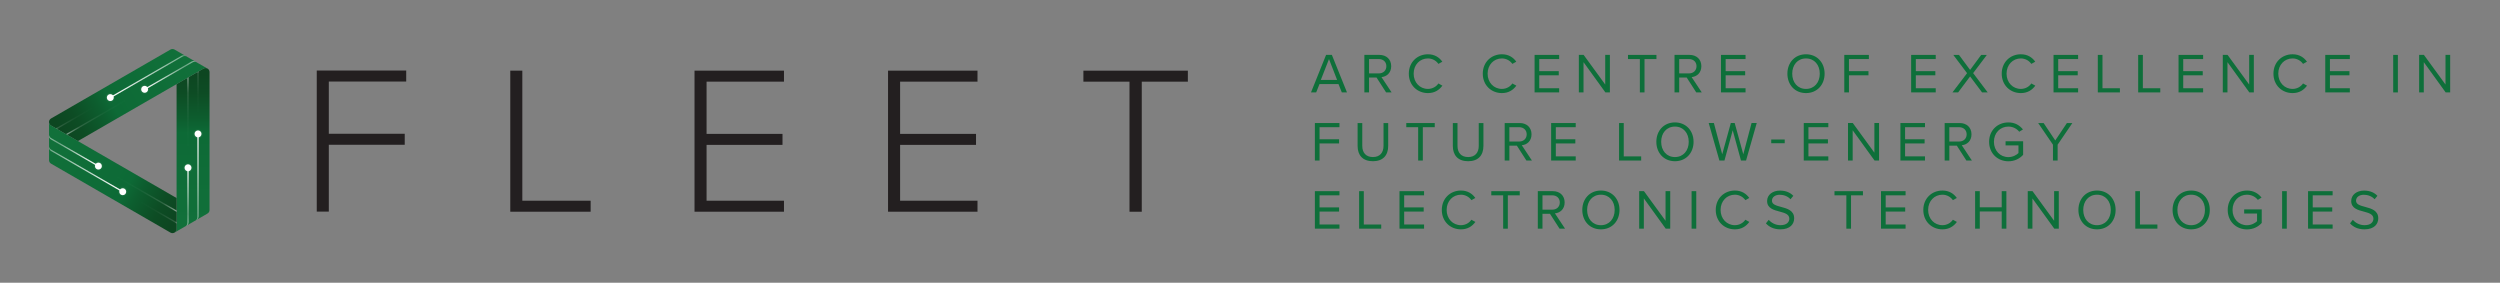 <?xml version="1.0" encoding="UTF-8"?>
<svg xmlns="http://www.w3.org/2000/svg" xmlns:xlink="http://www.w3.org/1999/xlink" viewBox="0 0 310.903 35.16">
  <rect x="0" y="0" width="310.903" height="35.16" fill="#808080" stroke="none"/>
  <defs>
    <style>
      .cls-1 {
        fill: none;
      }

      .cls-1, .cls-2, .cls-3, .cls-4, .cls-5, .cls-6, .cls-7, .cls-8, .cls-9, .cls-10, .cls-11, .cls-12, .cls-13, .cls-14, .cls-15, .cls-16, .cls-17, .cls-18, .cls-19, .cls-20, .cls-21, .cls-22, .cls-23, .cls-24 {
        stroke-width: 0px;
      }

      .cls-2 {
        fill: url(#linear-gradient);
      }

      .cls-3 {
        fill: url(#radial-gradient);
      }

      .cls-4 {
        fill: #0e6f3a;
      }

      .cls-5 {
        fill: url(#linear-gradient-11);
      }

      .cls-6 {
        fill: url(#linear-gradient-12);
      }

      .cls-7 {
        fill: url(#linear-gradient-13);
      }

      .cls-8 {
        fill: url(#linear-gradient-10);
      }

      .cls-9 {
        fill: url(#linear-gradient-15);
      }

      .cls-10 {
        fill: url(#linear-gradient-14);
      }

      .cls-11 {
        fill: url(#radial-gradient-2);
      }

      .cls-12 {
        fill: url(#radial-gradient-3);
      }

      .cls-13 {
        fill: url(#radial-gradient-4);
      }

      .cls-14 {
        fill: url(#radial-gradient-6);
      }

      .cls-15 {
        fill: url(#radial-gradient-5);
      }

      .cls-16 {
        fill: #231f20;
      }

      .cls-17 {
        fill: url(#linear-gradient-4);
      }

      .cls-18 {
        fill: url(#linear-gradient-2);
      }

      .cls-19 {
        fill: url(#linear-gradient-3);
      }

      .cls-20 {
        fill: url(#linear-gradient-8);
      }

      .cls-21 {
        fill: url(#linear-gradient-9);
      }

      .cls-22 {
        fill: url(#linear-gradient-7);
      }

      .cls-23 {
        fill: url(#linear-gradient-5);
      }

      .cls-24 {
        fill: url(#linear-gradient-6);
      }

      .cls-25 {
        fill: #fff;
        stroke: #fff;
        stroke-miterlimit: 10;
        stroke-width: .5px;
      }
    </style>
    <linearGradient id="linear-gradient" x1="23.885" y1="9.254" x2="23.885" y2="27.727" gradientUnits="userSpaceOnUse">
      <stop offset="0" stop-color="#0d4621"/>
      <stop offset=".127" stop-color="#0d4c24"/>
      <stop offset=".305" stop-color="#0d5e2f"/>
      <stop offset=".392" stop-color="#0d6a36"/>
      <stop offset="1" stop-color="#11703a"/>
    </linearGradient>
    <linearGradient id="linear-gradient-2" x1="23.375" y1="9.596" x2="23.375" y2="19.376" gradientUnits="userSpaceOnUse">
      <stop offset="0" stop-color="#fff" stop-opacity=".5"/>
      <stop offset=".199" stop-color="rgba(255, 255, 255, .379)" stop-opacity=".379"/>
      <stop offset=".568" stop-color="rgba(255, 255, 255, .175)" stop-opacity=".175"/>
      <stop offset=".847" stop-color="rgba(255, 255, 255, .048)" stop-opacity=".048"/>
      <stop offset="1" stop-color="#fff" stop-opacity="0"/>
    </linearGradient>
    <linearGradient id="linear-gradient-3" x1="24.627" y1="8.874" x2="24.627" y2="14.926" gradientUnits="userSpaceOnUse">
      <stop offset="0" stop-color="#fff" stop-opacity=".4"/>
      <stop offset=".042" stop-color="rgba(255, 255, 255, .379)" stop-opacity=".379"/>
      <stop offset=".484" stop-color="rgba(255, 255, 255, .175)" stop-opacity=".175"/>
      <stop offset=".817" stop-color="rgba(255, 255, 255, .048)" stop-opacity=".048"/>
      <stop offset="1" stop-color="#fff" stop-opacity="0"/>
    </linearGradient>
    <radialGradient id="radial-gradient" cx="23.382" cy="20.864" fx="23.382" fy="20.864" r=".703" gradientUnits="userSpaceOnUse">
      <stop offset="0" stop-color="#fff"/>
      <stop offset=".276" stop-color="rgba(255, 255, 255, .668)" stop-opacity=".668"/>
      <stop offset=".537" stop-color="rgba(255, 255, 255, .382)" stop-opacity=".382"/>
      <stop offset=".751" stop-color="rgba(255, 255, 255, .175)" stop-opacity=".175"/>
      <stop offset=".912" stop-color="rgba(255, 255, 255, .048)" stop-opacity=".048"/>
      <stop offset="1" stop-color="#fff" stop-opacity="0"/>
    </radialGradient>
    <linearGradient id="linear-gradient-4" x1="23.29" y1="28.107" x2="23.29" y2="20.936" gradientUnits="userSpaceOnUse">
      <stop offset="0" stop-color="#fff" stop-opacity=".5"/>
      <stop offset=".208" stop-color="rgba(255, 255, 255, .614)" stop-opacity=".614"/>
      <stop offset=".748" stop-color="rgba(255, 255, 255, .891)" stop-opacity=".891"/>
      <stop offset="1" stop-color="#fff"/>
    </linearGradient>
    <radialGradient id="radial-gradient-2" cx="24.626" cy="16.651" fx="24.626" fy="16.651" r=".703" xlink:href="#radial-gradient"/>
    <linearGradient id="linear-gradient-5" x1="24.534" y1="27.389" x2="24.534" y2="16.648" gradientUnits="userSpaceOnUse">
      <stop offset="0" stop-color="#fff" stop-opacity=".4"/>
      <stop offset="1" stop-color="#fff"/>
    </linearGradient>
    <linearGradient id="linear-gradient-6" x1="6412.481" y1="4005.821" x2="6412.481" y2="4024.294" gradientTransform="translate(-255.22 7572.759) rotate(-120)" xlink:href="#linear-gradient"/>
    <linearGradient id="linear-gradient-7" x1="6411.971" y1="4006.163" x2="6411.971" y2="4015.943" gradientTransform="translate(-255.22 7572.759) rotate(-120)" xlink:href="#linear-gradient-2"/>
    <linearGradient id="linear-gradient-8" x1="6413.223" y1="4005.441" x2="6413.223" y2="4011.493" gradientTransform="translate(-255.22 7572.759) rotate(-120)" xlink:href="#linear-gradient-3"/>
    <radialGradient id="radial-gradient-3" cx="6411.977" cy="4017.431" fx="6411.977" fy="4017.431" r=".703" gradientTransform="translate(-255.22 7572.759) rotate(-120)" xlink:href="#radial-gradient"/>
    <linearGradient id="linear-gradient-9" x1="6411.886" y1="4024.674" x2="6411.886" y2="4017.503" gradientTransform="translate(-255.22 7572.759) rotate(-120)" xlink:href="#linear-gradient-4"/>
    <radialGradient id="radial-gradient-4" cx="6413.222" cy="4013.218" fx="6413.222" fy="4013.218" r=".703" gradientTransform="translate(-255.22 7572.759) rotate(-120)" xlink:href="#radial-gradient"/>
    <linearGradient id="linear-gradient-10" x1="6413.13" y1="4023.956" x2="6413.13" y2="4013.215" gradientTransform="translate(-255.22 7572.759) rotate(-120)" xlink:href="#linear-gradient-5"/>
    <linearGradient id="linear-gradient-11" x1="-268.36" y1="7466.146" x2="-268.36" y2="7484.619" gradientTransform="translate(6353.732 3992.377) rotate(120)" xlink:href="#linear-gradient"/>
    <linearGradient id="linear-gradient-12" x1="-268.87" y1="7466.488" x2="-268.87" y2="7476.268" gradientTransform="translate(6353.732 3992.377) rotate(120)" xlink:href="#linear-gradient-2"/>
    <linearGradient id="linear-gradient-13" x1="-267.619" y1="7465.766" x2="-267.619" y2="7471.818" gradientTransform="translate(6353.732 3992.377) rotate(120)" xlink:href="#linear-gradient-3"/>
    <radialGradient id="radial-gradient-5" cx="-268.864" cy="7477.757" fx="-268.864" fy="7477.757" r=".703" gradientTransform="translate(6353.732 3992.377) rotate(120)" xlink:href="#radial-gradient"/>
    <linearGradient id="linear-gradient-14" x1="-268.955" y1="7484.999" x2="-268.955" y2="7477.828" gradientTransform="translate(6353.732 3992.377) rotate(120)" xlink:href="#linear-gradient-4"/>
    <radialGradient id="radial-gradient-6" cx="-267.619" cy="7473.543" fx="-267.619" fy="7473.543" r=".703" gradientTransform="translate(6353.732 3992.377) rotate(120)" xlink:href="#radial-gradient"/>
    <linearGradient id="linear-gradient-15" x1="-267.711" y1="7484.281" x2="-267.711" y2="7473.54" gradientTransform="translate(6353.732 3992.377) rotate(120)" xlink:href="#linear-gradient-5"/>
  </defs>
  <g id="Base">
    <rect class="cls-1" width="310.903" height="35.16"/>
  </g>
  <g id="Logo">
    <g>
      <path class="cls-4" d="M166.457,10.457h-2.364l-.412,1.035h-.644l1.875-4.665h.72l1.881,4.665h-.643l-.412-1.035ZM164.261,9.939h2.022l-1.008-2.594-1.014,2.594Z"/>
      <path class="cls-4" d="M171.185,9.639h-.93v1.853h-.581v-4.665h1.875c.853,0,1.462.545,1.462,1.405,0,.839-.574,1.301-1.21,1.357l1.259,1.902h-.685l-1.19-1.853ZM171.48,7.345h-1.224v1.783h1.224c.552,0,.93-.371.93-.895s-.378-.888-.93-.888Z"/>
      <path class="cls-4" d="M175.202,9.163c0-1.434,1.056-2.413,2.378-2.413.846,0,1.42.399,1.79.923l-.489.273c-.266-.392-.748-.679-1.301-.679-1,0-1.777.783-1.777,1.896,0,1.104.777,1.895,1.777,1.895.553,0,1.035-.279,1.301-.678l.497.273c-.392.531-.951.923-1.798.923-1.322,0-2.378-.98-2.378-2.413Z"/>
      <path class="cls-4" d="M184.4,9.163c0-1.434,1.056-2.413,2.378-2.413.846,0,1.42.399,1.79.923l-.489.273c-.266-.392-.748-.679-1.301-.679-1,0-1.777.783-1.777,1.896,0,1.104.777,1.895,1.777,1.895.553,0,1.035-.279,1.301-.678l.497.273c-.392.531-.951.923-1.798.923-1.322,0-2.378-.98-2.378-2.413Z"/>
      <path class="cls-4" d="M190.842,6.828h3.056v.517h-2.475v1.503h2.427v.517h-2.427v1.609h2.475v.517h-3.056v-4.665Z"/>
      <path class="cls-4" d="M196.928,7.729v3.763h-.581v-4.665h.594l2.686,3.685v-3.685h.581v4.665h-.56l-2.72-3.763Z"/>
      <path class="cls-4" d="M203.934,7.345h-1.476v-.517h3.539v.517h-1.483v4.147h-.58v-4.147Z"/>
      <path class="cls-4" d="M209.756,9.639h-.93v1.853h-.581v-4.665h1.875c.853,0,1.462.545,1.462,1.405,0,.839-.574,1.301-1.21,1.357l1.259,1.902h-.686l-1.189-1.853ZM210.05,7.345h-1.223v1.783h1.223c.553,0,.931-.371.931-.895s-.378-.888-.931-.888Z"/>
      <path class="cls-4" d="M214.022,6.828h3.056v.517h-2.475v1.503h2.427v.517h-2.427v1.609h2.475v.517h-3.056v-4.665Z"/>
      <path class="cls-4" d="M224.597,6.75c1.377,0,2.314,1.035,2.314,2.413,0,1.377-.937,2.413-2.314,2.413-1.386,0-2.315-1.036-2.315-2.413,0-1.378.93-2.413,2.315-2.413ZM224.597,7.268c-1.049,0-1.714.805-1.714,1.896,0,1.084.665,1.895,1.714,1.895,1.042,0,1.713-.811,1.713-1.895,0-1.091-.671-1.896-1.713-1.896Z"/>
      <path class="cls-4" d="M229.358,6.828h3.056v.517h-2.475v1.503h2.427v.517h-2.427v2.127h-.581v-4.665Z"/>
      <path class="cls-4" d="M237.673,6.828h3.056v.517h-2.475v1.503h2.427v.517h-2.427v1.609h2.475v.517h-3.056v-4.665Z"/>
      <path class="cls-4" d="M245.004,9.506l-1.49,1.986h-.706l1.819-2.392-1.714-2.272h.707l1.384,1.868,1.378-1.868h.706l-1.706,2.265,1.811,2.399h-.7l-1.49-1.986Z"/>
      <path class="cls-4" d="M248.937,9.163c0-1.434,1.056-2.413,2.378-2.413.846,0,1.42.399,1.79.923l-.489.273c-.266-.392-.748-.679-1.301-.679-1,0-1.777.783-1.777,1.896,0,1.104.777,1.895,1.777,1.895.553,0,1.035-.279,1.301-.678l.497.273c-.391.531-.951.923-1.798.923-1.322,0-2.378-.98-2.378-2.413Z"/>
      <path class="cls-4" d="M255.38,6.828h3.056v.517h-2.475v1.503h2.427v.517h-2.427v1.609h2.475v.517h-3.056v-4.665Z"/>
      <path class="cls-4" d="M260.886,6.828h.581v4.147h2.168v.517h-2.749v-4.665Z"/>
      <path class="cls-4" d="M265.906,6.828h.581v4.147h2.168v.517h-2.749v-4.665Z"/>
      <path class="cls-4" d="M270.927,6.828h3.056v.517h-2.475v1.503h2.427v.517h-2.427v1.609h2.475v.517h-3.056v-4.665Z"/>
      <path class="cls-4" d="M277.01,7.729v3.763h-.581v-4.665h.594l2.686,3.685v-3.685h.581v4.665h-.56l-2.72-3.763Z"/>
      <path class="cls-4" d="M282.729,9.163c0-1.434,1.056-2.413,2.378-2.413.846,0,1.42.399,1.79.923l-.489.273c-.266-.392-.748-.679-1.301-.679-1,0-1.777.783-1.777,1.896,0,1.104.777,1.895,1.777,1.895.553,0,1.035-.279,1.301-.678l.497.273c-.391.531-.951.923-1.798.923-1.322,0-2.378-.98-2.378-2.413Z"/>
      <path class="cls-4" d="M289.172,6.828h3.056v.517h-2.475v1.503h2.427v.517h-2.427v1.609h2.475v.517h-3.056v-4.665Z"/>
      <path class="cls-4" d="M297.621,6.828h.581v4.665h-.581v-4.665Z"/>
      <path class="cls-4" d="M301.426,7.729v3.763h-.581v-4.665h.594l2.686,3.685v-3.685h.581v4.665h-.56l-2.72-3.763Z"/>
      <path class="cls-4" d="M163.52,15.301h3.056v.517h-2.475v1.503h2.427v.517h-2.427v2.127h-.581v-4.665Z"/>
      <path class="cls-4" d="M168.833,15.301h.581v2.839c0,.854.461,1.392,1.322,1.392.86,0,1.321-.538,1.321-1.392v-2.839h.581v2.846c0,1.161-.636,1.903-1.902,1.903-1.267,0-1.903-.748-1.903-1.896v-2.853Z"/>
      <path class="cls-4" d="M176.364,15.818h-1.476v-.517h3.539v.517h-1.483v4.147h-.58v-4.147Z"/>
      <path class="cls-4" d="M180.676,15.301h.581v2.839c0,.854.461,1.392,1.322,1.392.86,0,1.321-.538,1.321-1.392v-2.839h.581v2.846c0,1.161-.636,1.903-1.902,1.903-1.267,0-1.903-.748-1.903-1.896v-2.853Z"/>
      <path class="cls-4" d="M188.636,18.113h-.93v1.853h-.581v-4.665h1.875c.853,0,1.462.545,1.462,1.405,0,.839-.574,1.301-1.21,1.357l1.259,1.902h-.685l-1.19-1.853ZM188.931,15.818h-1.224v1.783h1.224c.552,0,.93-.371.93-.895s-.378-.888-.93-.888Z"/>
      <path class="cls-4" d="M192.902,15.301h3.056v.517h-2.475v1.503h2.427v.517h-2.427v1.609h2.475v.517h-3.056v-4.665Z"/>
      <path class="cls-4" d="M201.349,15.301h.581v4.147h2.168v.517h-2.749v-4.665Z"/>
      <path class="cls-4" d="M208.3,15.224c1.377,0,2.314,1.035,2.314,2.413,0,1.377-.937,2.413-2.314,2.413-1.386,0-2.315-1.036-2.315-2.413,0-1.378.93-2.413,2.315-2.413ZM208.3,15.741c-1.049,0-1.714.805-1.714,1.896,0,1.084.665,1.895,1.714,1.895,1.042,0,1.713-.811,1.713-1.895,0-1.091-.671-1.896-1.713-1.896Z"/>
      <path class="cls-4" d="M215.483,16.202l-1.028,3.763h-.629l-1.329-4.665h.643l1.036,3.888,1.07-3.888h.482l1.07,3.888,1.028-3.888h.643l-1.329,4.665h-.629l-1.028-3.763Z"/>
      <path class="cls-4" d="M220.272,17.35h1.678v.462h-1.678v-.462Z"/>
      <path class="cls-4" d="M224.317,15.301h3.056v.517h-2.475v1.503h2.427v.517h-2.427v1.609h2.475v.517h-3.056v-4.665Z"/>
      <path class="cls-4" d="M230.401,16.202v3.763h-.581v-4.665h.594l2.686,3.685v-3.685h.581v4.665h-.56l-2.72-3.763Z"/>
      <path class="cls-4" d="M236.338,15.301h3.056v.517h-2.475v1.503h2.427v.517h-2.427v1.609h2.475v.517h-3.056v-4.665Z"/>
      <path class="cls-4" d="M243.351,18.113h-.93v1.853h-.581v-4.665h1.875c.853,0,1.462.545,1.462,1.405,0,.839-.574,1.301-1.21,1.357l1.259,1.902h-.686l-1.189-1.853ZM243.644,15.818h-1.223v1.783h1.223c.553,0,.931-.371.931-.895s-.378-.888-.931-.888Z"/>
      <path class="cls-4" d="M249.766,15.224c.825,0,1.399.363,1.811.874l-.461.286c-.294-.378-.79-.643-1.35-.643-1.021,0-1.798.783-1.798,1.896,0,1.104.777,1.902,1.798,1.902.56,0,1.021-.273,1.252-.504v-.95h-1.602v-.518h2.183v1.686c-.434.482-1.07.804-1.833.804-1.328,0-2.398-.972-2.398-2.419,0-1.448,1.07-2.413,2.398-2.413Z"/>
      <path class="cls-4" d="M255.307,17.993l-1.839-2.692h.679l1.448,2.167,1.448-2.167h.678l-1.832,2.692v1.973h-.581v-1.973Z"/>
      <path class="cls-4" d="M163.52,23.773h3.056v.517h-2.475v1.503h2.427v.518h-2.427v1.608h2.475v.517h-3.056v-4.665Z"/>
      <path class="cls-4" d="M169.022,23.773h.581v4.147h2.168v.517h-2.749v-4.665Z"/>
      <path class="cls-4" d="M174.043,23.773h3.056v.517h-2.475v1.503h2.427v.518h-2.427v1.608h2.475v.517h-3.056v-4.665Z"/>
      <path class="cls-4" d="M179.305,26.109c0-1.434,1.056-2.413,2.378-2.413.846,0,1.42.399,1.79.923l-.489.273c-.266-.392-.748-.679-1.301-.679-1,0-1.777.783-1.777,1.896,0,1.104.777,1.895,1.777,1.895.553,0,1.035-.279,1.301-.678l.497.273c-.391.531-.951.923-1.798.923-1.322,0-2.378-.98-2.378-2.413Z"/>
      <path class="cls-4" d="M186.935,24.291h-1.476v-.517h3.539v.517h-1.483v4.147h-.58v-4.147Z"/>
      <path class="cls-4" d="M192.754,26.585h-.93v1.853h-.581v-4.665h1.875c.853,0,1.462.545,1.462,1.405,0,.839-.574,1.301-1.21,1.356l1.259,1.903h-.685l-1.19-1.853ZM193.049,24.291h-1.224v1.783h1.224c.552,0,.93-.371.93-.895s-.378-.888-.93-.888Z"/>
      <path class="cls-4" d="M199.09,23.696c1.377,0,2.314,1.035,2.314,2.413,0,1.377-.937,2.413-2.314,2.413-1.386,0-2.315-1.036-2.315-2.413,0-1.378.93-2.413,2.315-2.413ZM199.09,24.214c-1.049,0-1.714.805-1.714,1.896,0,1.084.665,1.895,1.714,1.895,1.042,0,1.713-.811,1.713-1.895,0-1.091-.671-1.896-1.713-1.896Z"/>
      <path class="cls-4" d="M204.431,24.675v3.763h-.581v-4.665h.594l2.686,3.685v-3.685h.581v4.665h-.56l-2.72-3.763Z"/>
      <path class="cls-4" d="M210.368,23.773h.581v4.665h-.581v-4.665Z"/>
      <path class="cls-4" d="M213.373,26.109c0-1.434,1.056-2.413,2.378-2.413.846,0,1.42.399,1.79.923l-.489.273c-.266-.392-.748-.679-1.301-.679-1,0-1.777.783-1.777,1.896,0,1.104.777,1.895,1.777,1.895.553,0,1.035-.279,1.301-.678l.497.273c-.392.531-.951.923-1.798.923-1.322,0-2.378-.98-2.378-2.413Z"/>
      <path class="cls-4" d="M219.957,27.34c.307.342.811.664,1.468.664.833,0,1.098-.448,1.098-.804,0-.56-.566-.714-1.182-.882-.748-.196-1.581-.405-1.581-1.322,0-.769.686-1.294,1.602-1.294.713,0,1.266.238,1.657.651l-.35.427c-.35-.384-.839-.559-1.349-.559-.56,0-.959.301-.959.741,0,.468.539.608,1.134.769.762.203,1.629.44,1.629,1.42,0,.678-.461,1.371-1.721,1.371-.811,0-1.405-.308-1.79-.742l.344-.44Z"/>
      <path class="cls-4" d="M229.615,24.291h-1.476v-.517h3.539v.517h-1.483v4.147h-.58v-4.147Z"/>
      <path class="cls-4" d="M233.924,23.773h3.056v.517h-2.475v1.503h2.427v.518h-2.427v1.608h2.475v.517h-3.056v-4.665Z"/>
      <path class="cls-4" d="M239.185,26.109c0-1.434,1.056-2.413,2.378-2.413.846,0,1.42.399,1.79.923l-.489.273c-.266-.392-.748-.679-1.301-.679-1,0-1.777.783-1.777,1.896,0,1.104.777,1.895,1.777,1.895.553,0,1.035-.279,1.301-.678l.497.273c-.392.531-.951.923-1.798.923-1.322,0-2.378-.98-2.378-2.413Z"/>
      <path class="cls-4" d="M248.935,26.298h-2.727v2.14h-.581v-4.665h.581v2.007h2.727v-2.007h.581v4.665h-.581v-2.14Z"/>
      <path class="cls-4" d="M252.754,24.675v3.763h-.581v-4.665h.594l2.686,3.685v-3.685h.581v4.665h-.56l-2.72-3.763Z"/>
      <path class="cls-4" d="M260.788,23.696c1.377,0,2.314,1.035,2.314,2.413,0,1.377-.937,2.413-2.314,2.413-1.386,0-2.315-1.036-2.315-2.413,0-1.378.93-2.413,2.315-2.413ZM260.788,24.214c-1.049,0-1.714.805-1.714,1.896,0,1.084.665,1.895,1.714,1.895,1.042,0,1.713-.811,1.713-1.895,0-1.091-.671-1.896-1.713-1.896Z"/>
      <path class="cls-4" d="M265.548,23.773h.581v4.147h2.168v.517h-2.749v-4.665Z"/>
      <path class="cls-4" d="M272.499,23.696c1.377,0,2.314,1.035,2.314,2.413,0,1.377-.937,2.413-2.314,2.413-1.386,0-2.315-1.036-2.315-2.413,0-1.378.93-2.413,2.315-2.413ZM272.499,24.214c-1.049,0-1.714.805-1.714,1.896,0,1.084.665,1.895,1.714,1.895,1.042,0,1.713-.811,1.713-1.895,0-1.091-.671-1.896-1.713-1.896Z"/>
      <path class="cls-4" d="M279.439,23.696c.825,0,1.399.363,1.811.874l-.461.286c-.294-.378-.79-.643-1.35-.643-1.021,0-1.798.783-1.798,1.896,0,1.104.777,1.902,1.798,1.902.56,0,1.021-.273,1.252-.504v-.95h-1.602v-.518h2.182v1.686c-.433.482-1.069.804-1.832.804-1.328,0-2.398-.972-2.398-2.419,0-1.448,1.07-2.413,2.398-2.413Z"/>
      <path class="cls-4" d="M283.806,23.773h.581v4.665h-.581v-4.665Z"/>
      <path class="cls-4" d="M287.032,23.773h3.056v.517h-2.475v1.503h2.427v.518h-2.427v1.608h2.475v.517h-3.056v-4.665Z"/>
      <path class="cls-4" d="M292.596,27.34c.307.342.811.664,1.468.664.833,0,1.098-.448,1.098-.804,0-.56-.566-.714-1.182-.882-.748-.196-1.581-.405-1.581-1.322,0-.769.686-1.294,1.602-1.294.713,0,1.266.238,1.657.651l-.35.427c-.35-.384-.839-.559-1.349-.559-.56,0-.959.301-.959.741,0,.468.539.608,1.134.769.762.203,1.629.44,1.629,1.42,0,.678-.461,1.371-1.721,1.371-.811,0-1.405-.308-1.79-.742l.344-.44Z"/>
    </g>
    <g>
      <path class="cls-16" d="M39.392,8.772h11.125v1.368h-9.626v6.496h9.442v1.368h-9.442v8.311h-1.499V8.772Z"/>
      <path class="cls-16" d="M63.458,8.786h1.499v16.175h8.495v1.368h-9.994V8.786Z"/>
      <path class="cls-16" d="M86.371,8.786h11.125v1.368h-9.626v6.496h9.442v1.368h-9.442v6.943h9.626v1.368h-11.125V8.786Z"/>
      <path class="cls-16" d="M110.438,8.786h11.125v1.368h-9.626v6.496h9.442v1.368h-9.442v6.943h9.626v1.368h-11.125V8.786Z"/>
      <path class="cls-16" d="M140.465,10.153h-5.733v-1.368h12.992v1.368h-5.733v16.175h-1.526V10.153Z"/>
      <path class="cls-2" d="M25.995,8.716c-.14-.243-.451-.327-.695-.186l-3.088,1.783-0.0 0-.252.146 0.0.733 0,16.445h0v.846h-.002c-0.0.174-.088.343-.249.438l1.011-.584.073-.042,3.015-1.741c.163-.094.252-.265.252-.44l0-17.143c0-.086-.02-.174-.066-.254Z"/>
      <polygon class="cls-18" points="23.296 19.376 23.296 9.688 23.455 9.596 23.455 19.376 23.296 19.376"/>
      <polygon class="cls-19" points="24.706 14.926 24.706 8.874 24.547 8.965 24.547 14.926 24.706 14.926"/>
      <circle class="cls-3" cx="23.382" cy="20.864" r=".703"/>
      <circle class="cls-25" cx="23.382" cy="20.864" r=".178"/>
      <path class="cls-17" d="M23.461,20.944v6.67c0,.165-.076.311-.194.407l-.147.085c.111-.097.183-.238.183-.396v-6.774l.159.008Z"/>
      <circle class="cls-11" cx="24.626" cy="16.651" r=".703"/>
      <circle class="cls-25" cx="24.626" cy="16.651" r=".178"/>
      <path class="cls-23" d="M24.705,16.648v10.249c0,.164-.076.311-.194.407l-.148.085c.111-.097.183-.238.183-.396v-10.345l.159 0Z"/>
      <path class="cls-24" d="M6.162,14.919c-.14.243-.057.554.186.695l3.088,1.783 0.0 0.0.252.146.635-.367,14.241-8.222h0l.733-.423.001.002c.151-.087.341-.095.504-.004l-1.011-.584-.073-.042-3.015-1.741c-.163-.094-.355-.086-.507.002L6.349,14.734c-.075.043-.141.104-.187.184Z"/>
      <polygon class="cls-22" points="16.743 11.927 8.353 16.771 8.194 16.679 16.664 11.789 16.743 11.927"/>
      <polygon class="cls-20" points="12.184 12.931 6.943 15.957 7.102 16.048 12.264 13.068 12.184 12.931"/>
      <circle class="cls-12" cx="17.989" cy="11.108" r=".703"/>
      <circle class="cls-25" cx="17.989" cy="11.108" r=".178"/>
      <path class="cls-21" d="M18.019,11l5.777-3.335c.143-.082.307-.09.45-.036l.147.085c-.139-.048-.297-.039-.435.04l-.645.372-5.222,3.015-.073-.142Z"/>
      <circle class="cls-13" cx="13.718" cy="12.137" r=".703"/>
      <circle class="cls-25" cx="13.718" cy="12.137" r=".178"/>
      <path class="cls-8" d="M13.676,12.071l8.875-5.124c.142-.082.307-.09.449-.036l.148.085c-.139-.048-.297-.039-.435.04l-.495.286-8.463,4.886-.079-.138Z"/>
      <path class="cls-5" d="M21.45,28.993c.281-0.0.509-.228.509-.508l-0-3.566-0-0.0 0-.291-.635-.367-14.241-8.222h0l-.733-.423.001-.002c-.151-.087-.253-.248-.255-.434l-0,1.168 0.0.084 0,3.482c-0.0.188.103.351.255.439l14.846,8.572c.075.043.161.07.253.07Z"/>
      <polygon class="cls-6" points="13.569 21.326 21.959 26.17 21.959 26.353 13.489 21.463 13.569 21.326"/>
      <polygon class="cls-7" points="16.717 24.772 21.959 27.799 21.959 27.615 16.797 24.635 16.717 24.772"/>
      <circle class="cls-15" cx="12.237" cy="20.656" r=".703"/>
      <circle class="cls-25" cx="12.237" cy="20.656" r=".178"/>
      <path class="cls-10" d="M12.128,20.685l-5.777-3.335c-.143-.082-.231-.221-.256-.372l0-.17c.028.145.114.277.252.356l.645.372,5.222,3.015-.086.134Z"/>
      <circle class="cls-14" cx="15.263" cy="23.841" r=".703"/>
      <circle class="cls-25" cx="15.263" cy="23.841" r=".178"/>
      <path class="cls-9" d="M15.227,23.91l-8.875-5.124c-.142-.082-.231-.221-.256-.371l-0-.171c.028.145.114.277.252.356l.495.286,8.463,4.886-.079.138Z"/>
    </g>
  </g>
</svg>